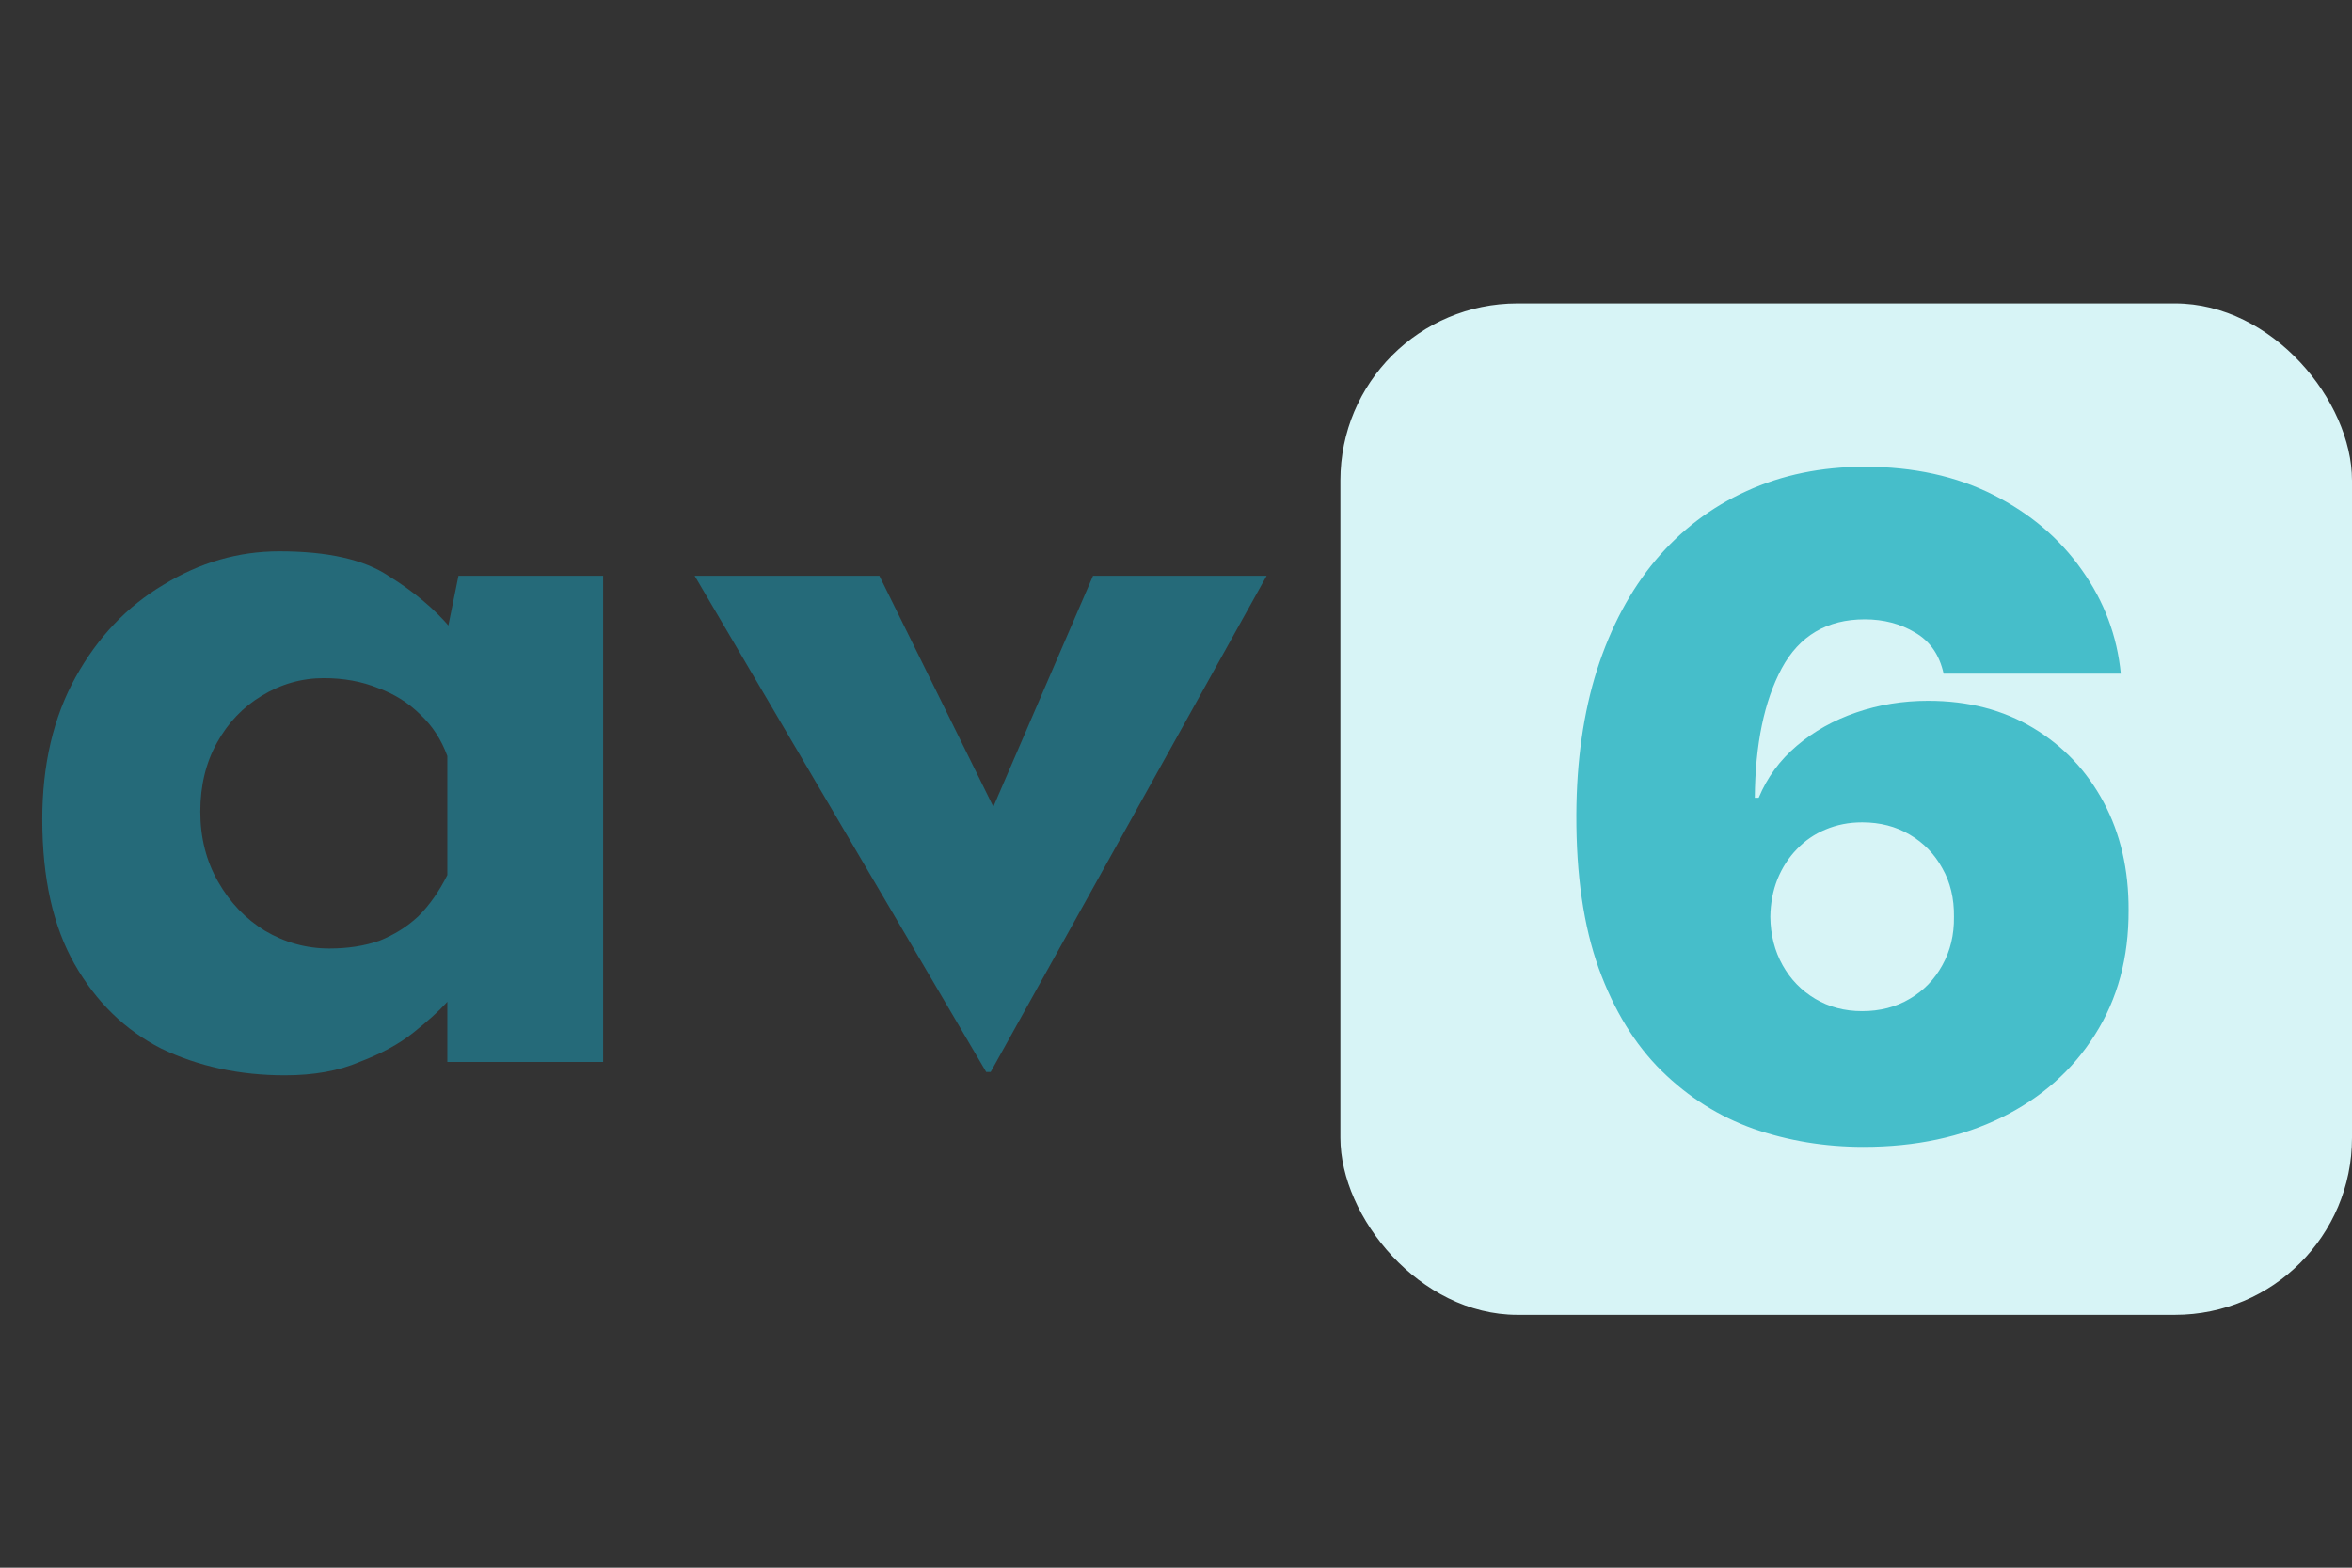 <svg width="93" height="62" viewBox="0 0 93 62" fill="none" xmlns="http://www.w3.org/2000/svg">
<rect x="0" y="0" width="93" height="62" fill="#333333" stroke="none"/>
<path d="M11.264 42.528C9.475 42.528 7.847 42.176 6.38 41.472C4.943 40.739 3.799 39.624 2.948 38.128C2.097 36.632 1.672 34.725 1.672 32.408C1.672 30.237 2.112 28.36 2.992 26.776C3.872 25.192 5.031 23.975 6.468 23.124C7.905 22.244 9.431 21.804 11.044 21.804C12.951 21.804 14.388 22.127 15.356 22.772C16.353 23.388 17.175 24.077 17.82 24.84L17.556 25.588L18.128 22.772H23.848V42H17.688V37.82L18.172 39.14C18.113 39.14 17.937 39.316 17.644 39.668C17.351 39.991 16.911 40.387 16.324 40.856C15.767 41.296 15.063 41.677 14.212 42C13.391 42.352 12.408 42.528 11.264 42.528ZM13.024 37.512C13.757 37.512 14.417 37.409 15.004 37.204C15.591 36.969 16.104 36.647 16.544 36.236C16.984 35.796 17.365 35.253 17.688 34.608V29.9C17.453 29.255 17.101 28.712 16.632 28.272C16.163 27.803 15.605 27.451 14.96 27.216C14.315 26.952 13.596 26.82 12.804 26.82C11.924 26.82 11.103 27.055 10.34 27.524C9.607 27.964 9.02 28.58 8.58 29.372C8.14 30.164 7.92 31.073 7.92 32.1C7.92 33.127 8.155 34.051 8.624 34.872C9.093 35.693 9.709 36.339 10.472 36.808C11.264 37.277 12.115 37.512 13.024 37.512ZM38.995 42.396L27.467 22.772H34.771L41.327 36.06L37.543 35.928L43.219 22.772H50.083L39.171 42.396H38.995Z" fill="#256A79"/>
<rect x="53" y="12" width="40" height="40" rx="7" fill="#D7F4F6"/>
<path d="M73.682 45.358C72.156 45.358 70.707 45.119 69.335 44.642C67.972 44.156 66.761 43.394 65.704 42.354C64.648 41.314 63.817 39.959 63.212 38.288C62.615 36.618 62.321 34.594 62.33 32.216C62.338 30.094 62.611 28.185 63.148 26.489C63.693 24.793 64.465 23.348 65.462 22.155C66.467 20.962 67.669 20.05 69.067 19.419C70.465 18.78 72.02 18.46 73.733 18.46C75.659 18.46 77.355 18.831 78.821 19.572C80.287 20.314 81.454 21.307 82.324 22.551C83.202 23.787 83.713 25.151 83.858 26.642H76.852C76.69 25.901 76.315 25.359 75.727 25.018C75.148 24.669 74.483 24.494 73.733 24.494C72.242 24.494 71.146 25.142 70.447 26.438C69.757 27.733 69.403 29.438 69.386 31.551H69.54C69.872 30.75 70.375 30.064 71.048 29.493C71.722 28.922 72.506 28.483 73.401 28.176C74.296 27.869 75.242 27.716 76.239 27.716C77.824 27.716 79.209 28.074 80.394 28.79C81.587 29.506 82.516 30.486 83.18 31.73C83.845 32.974 84.173 34.398 84.165 36C84.173 37.875 83.73 39.516 82.835 40.922C81.949 42.328 80.717 43.419 79.141 44.195C77.564 44.97 75.744 45.358 73.682 45.358ZM73.631 39.989C74.338 39.989 74.965 39.827 75.51 39.503C76.064 39.179 76.494 38.736 76.801 38.173C77.117 37.611 77.27 36.972 77.261 36.256C77.27 35.531 77.117 34.892 76.801 34.338C76.494 33.776 76.064 33.332 75.51 33.008C74.965 32.685 74.338 32.523 73.631 32.523C73.111 32.523 72.629 32.617 72.186 32.804C71.751 32.983 71.372 33.243 71.048 33.584C70.724 33.916 70.469 34.312 70.281 34.773C70.102 35.224 70.008 35.719 70 36.256C70.008 36.972 70.171 37.611 70.486 38.173C70.801 38.736 71.231 39.179 71.777 39.503C72.322 39.827 72.94 39.989 73.631 39.989Z" fill="#46BECA"/>
</svg>

